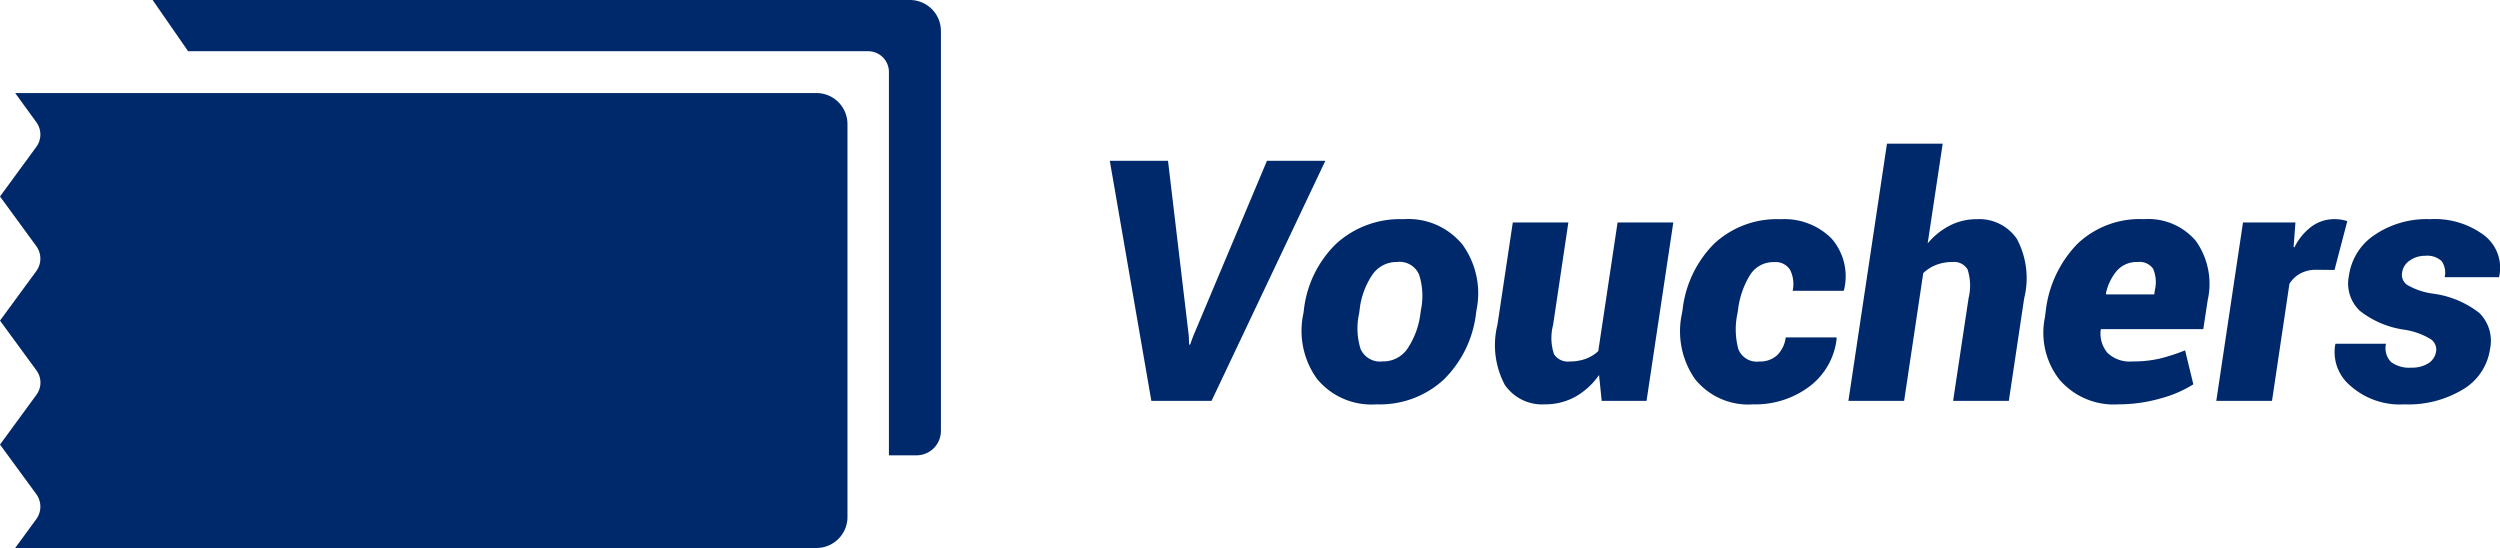 <svg xmlns="http://www.w3.org/2000/svg" width="148.054" height="32.452" viewBox="0 0 148.054 32.452">
  <g id="vouchers" transform="translate(-429 -1140.774)">
    <g id="Group_22231" data-name="Group 22231" transform="translate(0 -1.226)">
      <path id="Path_25011" data-name="Path 25011" d="M54.344,1.837V25.518A1.447,1.447,0,0,1,52.9,26.965H51.264V4.26a1.231,1.231,0,0,0-1.227-1.227H9.761L7.66,0H52.506a1.837,1.837,0,0,1,1.837,1.837" transform="translate(430.379 1142)" fill="#00296b"/>
      <path id="Path_25012" data-name="Path 25012" d="M50.189,6.507V29.774a1.837,1.837,0,0,1-1.837,1.837H.9L2.16,29.888a1.26,1.26,0,0,0,0-1.451L0,25.487l2.16-2.95a1.218,1.218,0,0,0,0-1.44L0,18.146,2.16,15.2a1.26,1.26,0,0,0,0-1.451L0,10.795l2.16-2.95a1.241,1.241,0,0,0,0-1.44L.9,4.67H48.351a1.837,1.837,0,0,1,1.837,1.837" transform="translate(429 1142.841)" fill="#00296b"/>
      <rect id="Rectangle_9678" data-name="Rectangle 9678" width="55.723" height="32.452" transform="translate(429 1142)" fill="none"/>
    </g>
    <path id="Path_25051" data-name="Path 25051" d="M6.025-3.857l.02.518.059.01.176-.488,4.375-10.4h3.457L7.373,0H3.809L1.348-14.219H4.795Zm6.816-1.523a6.469,6.469,0,0,1,1.914-3.926,5.607,5.607,0,0,1,3.994-1.455,4.134,4.134,0,0,1,3.491,1.514,4.924,4.924,0,0,1,.825,3.867l-.029.205a6.558,6.558,0,0,1-1.929,3.931A5.587,5.587,0,0,1,17.129.205,4.165,4.165,0,0,1,13.623-1.3a4.86,4.86,0,0,1-.811-3.872Zm3.271.205a4.068,4.068,0,0,0,.088,2.1,1.259,1.259,0,0,0,1.309.737,1.73,1.73,0,0,0,1.479-.771,4.824,4.824,0,0,0,.757-2.07l.029-.205a4.135,4.135,0,0,0-.107-2.085,1.247,1.247,0,0,0-1.3-.757,1.738,1.738,0,0,0-1.494.791,4.634,4.634,0,0,0-.732,2.051ZM30.322-1.533A4.255,4.255,0,0,1,28.906-.239a3.676,3.676,0,0,1-1.8.444A2.679,2.679,0,0,1,24.736-.957a5.018,5.018,0,0,1-.43-3.555l.908-6.055h3.291L27.6-4.492a3.037,3.037,0,0,0,.054,1.724.971.971,0,0,0,.923.435,2.754,2.754,0,0,0,.947-.156,2.166,2.166,0,0,0,.752-.459l1.143-7.617h3.3L33.135,0H30.479Zm9.5-.8a1.476,1.476,0,0,0,1.045-.371,1.758,1.758,0,0,0,.508-1.055h3l.02.059A4.108,4.108,0,0,1,42.778-.85,5.336,5.336,0,0,1,39.443.205,4.033,4.033,0,0,1,36-1.3a4.94,4.94,0,0,1-.771-3.862l.039-.225a6.567,6.567,0,0,1,1.87-3.921,5.436,5.436,0,0,1,3.931-1.45,3.943,3.943,0,0,1,3.013,1.133,3.394,3.394,0,0,1,.747,3.057l-.02.049H41.787a1.882,1.882,0,0,0-.151-1.24,1.01,1.01,0,0,0-.952-.459,1.62,1.62,0,0,0-1.431.781,5.049,5.049,0,0,0-.7,2.051l-.039.225a4.514,4.514,0,0,0,.059,2.1A1.171,1.171,0,0,0,39.824-2.334Zm9.961-6.992a4.209,4.209,0,0,1,1.323-1.064,3.46,3.46,0,0,1,1.577-.371A2.7,2.7,0,0,1,55.063-9.6a4.937,4.937,0,0,1,.435,3.53L54.59,0h-3.3l.918-6.094a3.1,3.1,0,0,0-.063-1.694.918.918,0,0,0-.884-.435,2.625,2.625,0,0,0-.977.171,2.389,2.389,0,0,0-.762.483L48.389,0h-3.3l2.285-15.234h3.3ZM61.084.205a4.236,4.236,0,0,1-3.5-1.47,4.5,4.5,0,0,1-.859-3.667l.049-.371a6.82,6.82,0,0,1,1.87-3.989,5.347,5.347,0,0,1,3.95-1.47,3.687,3.687,0,0,1,3.076,1.294,4.387,4.387,0,0,1,.7,3.491l-.264,1.729H60.049l-.02.059a1.769,1.769,0,0,0,.41,1.353,1.91,1.91,0,0,0,1.475.5A6.99,6.99,0,0,0,63.506-2.5a11.17,11.17,0,0,0,1.523-.493l.488,2.012a7.027,7.027,0,0,1-1.958.84A9.035,9.035,0,0,1,61.084.205Zm1.133-8.428A1.558,1.558,0,0,0,61-7.72a3.046,3.046,0,0,0-.659,1.353l.02.059H63.2l.039-.254a2.022,2.022,0,0,0-.1-1.255A.968.968,0,0,0,62.217-8.223Zm11.66.469L72.8-7.764a1.94,1.94,0,0,0-.947.22,1.731,1.731,0,0,0-.645.61L70.176,0h-3.3l1.582-10.566h3.105l-.107,1.445.049.029a3.375,3.375,0,0,1,1.016-1.235,2.258,2.258,0,0,1,1.348-.435,2.478,2.478,0,0,1,.4.029,2.6,2.6,0,0,1,.366.088ZM79.9-2.969a.748.748,0,0,0-.347-.7,4.23,4.23,0,0,0-1.548-.547,5.494,5.494,0,0,1-2.627-1.118,2.227,2.227,0,0,1-.645-2.085A3.463,3.463,0,0,1,76.23-9.814a5.493,5.493,0,0,1,3.32-.947,4.856,4.856,0,0,1,3.184.952,2.419,2.419,0,0,1,.9,2.427l-.02.059H80.4a1.184,1.184,0,0,0-.181-.957,1.252,1.252,0,0,0-.981-.312,1.534,1.534,0,0,0-.908.283,1,1,0,0,0-.449.723.719.719,0,0,0,.3.718,4.138,4.138,0,0,0,1.567.522A5.655,5.655,0,0,1,82.451-5.21a2.319,2.319,0,0,1,.635,2.144A3.326,3.326,0,0,1,81.5-.688a6.262,6.262,0,0,1-3.481.894,4.421,4.421,0,0,1-3.2-1.1,2.6,2.6,0,0,1-.9-2.432l.02-.059h2.988a1.168,1.168,0,0,0,.3,1.084,1.786,1.786,0,0,0,1.187.332,1.821,1.821,0,0,0,1.035-.264A1.026,1.026,0,0,0,79.9-2.969Z" transform="translate(493.376 1164.515)" fill="#00296b"/>
  </g>
</svg>
